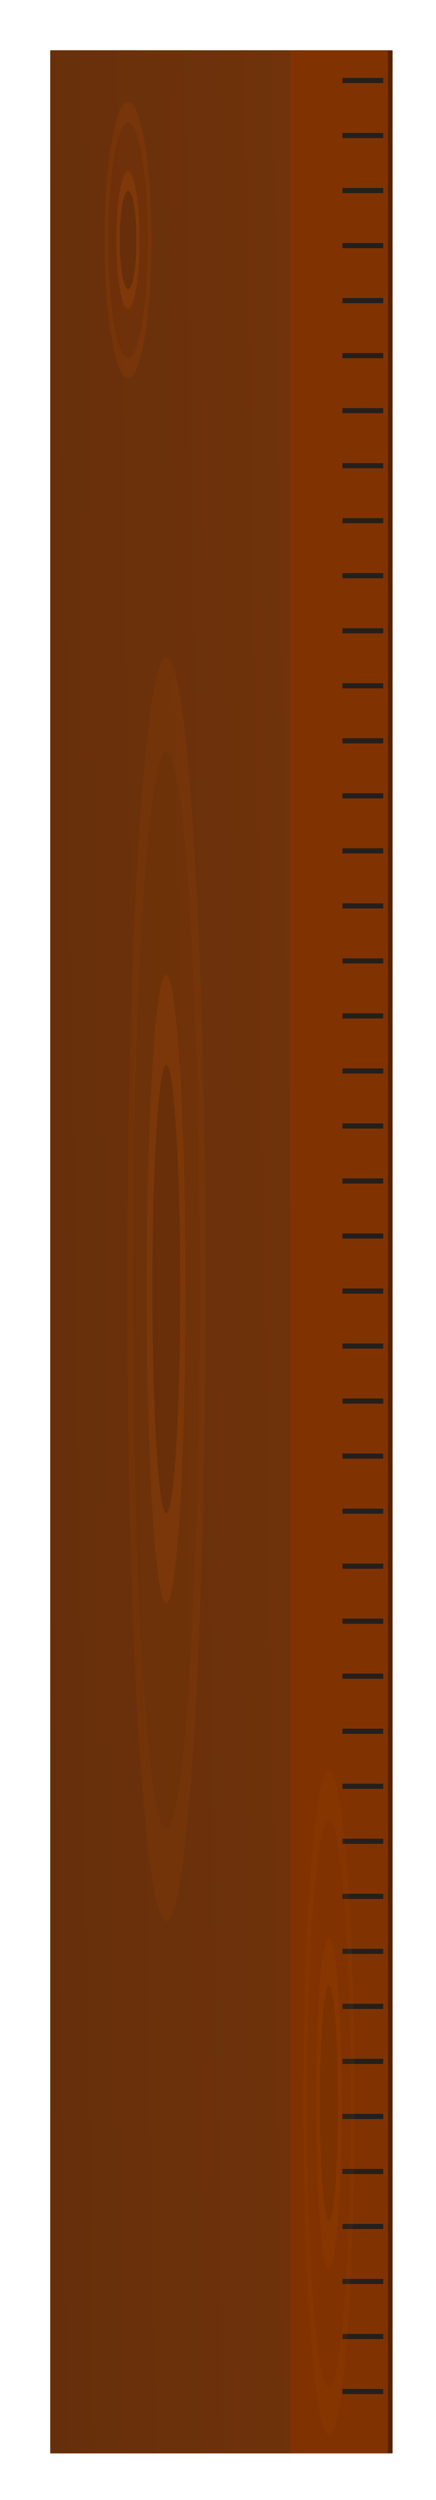<?xml version="1.0"?>
<svg xmlns:rdf="http://www.w3.org/1999/02/22-rdf-syntax-ns#" xmlns="http://www.w3.org/2000/svg" xmlns:cc="http://creativecommons.org/ns#" xmlns:xlink="http://www.w3.org/1999/xlink" xmlns:dc="http://purl.org/dc/elements/1.1/" xmlns:svg="http://www.w3.org/2000/svg" id="svg2" viewBox="0 0 49.621 284.46" version="1.1">
  <defs id="defs4">
    <filter id="filter3995" height="1.041" width="1.292" y="-.021" x="-.146" color-interpolation-filters="sRGB">
      <feGaussianBlur id="feGaussianBlur3997" stdDeviation="3.998"/>
    </filter>
    <linearGradient id="linearGradient4235" y2="507.9" gradientUnits="userSpaceOnUse" x2="322.13" y1="511.69" x1="88.428">
      <stop id="stop3759" offset="0"/>
      <stop id="stop3761" stop-color="#520" offset="1"/>
    </linearGradient>
  </defs>
  <g id="layer1" transform="translate(-11.925 -19.861)">
    <g id="g4169" transform="matrix(.585 0 0 .585 -143.46 -147.38)">
      <rect id="rect3993" fill-rule="evenodd" height="467.41" filter="url(#filter3995)" width="65.69" y="295.67" x="275.39" fill="#241f1c"/>
      <rect id="rect3768" fill-rule="evenodd" height="467.41" width="65.69" y="295.67" x="276.3" fill="#520"/>
      <rect id="rect2985" fill-rule="evenodd" height="467.41" width="65.69" y="295.67" x="275.39" fill="#803300"/>
      <rect id="rect2987" opacity=".524" fill-rule="evenodd" height="467.41" width="46.741" y="295.67" x="275.39" fill="url(#linearGradient4235)"/>
      <rect id="rect4033" opacity=".05" fill-rule="evenodd" height="467.41" width="46.741" y="295.67" x="275.39" fill="#ececec"/>
      <g id="g3948" stroke="#241f1c" stroke-width="1px" transform="translate(-48.375 5.284)" fill="none">
        <path id="path3776" d="m380.61 713.66h7.935"/>
        <path id="path3780" d="m380.61 681.55h7.935"/>
        <path id="path3782" d="m380.61 660.15h7.935"/>
        <path id="path3784" d="m380.61 638.74h7.935"/>
        <path id="path3786" d="m380.61 617.34h7.935"/>
        <path id="path3788" d="m380.61 606.63h7.935"/>
        <path id="path3790" d="m380.61 585.23h7.935"/>
        <path id="path3792" d="m380.61 553.12h7.935"/>
        <path id="path3794" d="m380.61 531.72h7.935"/>
        <path id="path3796" d="m380.61 521.01h7.935"/>
        <path id="path3798" d="m380.61 488.91h7.935"/>
        <path id="path3800" d="m380.61 478.2h7.935"/>
        <path id="path3802" d="m380.61 456.8h7.935"/>
        <path id="path3804" d="m380.61 435.39h7.935"/>
        <path id="path3806" d="m380.61 413.99h7.935"/>
        <path id="path3808" d="m380.61 392.58h7.935"/>
        <path id="path3810" d="m380.61 371.18h7.935"/>
        <path id="path3812" d="m380.61 349.77h7.935"/>
        <path id="path3814" d="m380.61 296.26h7.935"/>
        <path id="path3816" d="m380.61 745.77h7.935"/>
        <path id="path3818" d="m380.61 724.36h7.935"/>
        <path id="path3860" d="m380.61 306.96h7.935"/>
        <path id="path3862" d="m380.61 542.42h7.935"/>
        <path id="path3864" d="m380.61 510.31h7.935"/>
        <path id="path3866" d="m380.61 499.61h7.935"/>
        <path id="path3868" d="m380.61 467.5h7.935"/>
        <path id="path3870" d="m380.61 446.1h7.935"/>
        <path id="path3872" d="m380.61 424.69h7.935"/>
        <path id="path3874" d="m380.61 403.29h7.935"/>
        <path id="path3876" d="m380.61 381.88h7.935"/>
        <path id="path3878" d="m380.61 360.48h7.935"/>
        <path id="path3880" d="m380.61 339.07h7.935"/>
        <path id="path3882" d="m380.61 317.66h7.935"/>
        <path id="path3884" d="m380.61 328.37h7.935"/>
        <path id="path3886" d="m380.61 702.96h7.935"/>
        <path id="path3888" d="m380.61 692.26h7.935"/>
        <path id="path3890" d="m380.61 670.85h7.935"/>
        <path id="path3892" d="m380.61 649.45h7.935"/>
        <path id="path3894" d="m380.61 628.04h7.935"/>
        <path id="path3896" d="m380.61 595.93h7.935"/>
        <path id="path3898" d="m380.61 574.53h7.935"/>
        <path id="path3900" d="m380.61 563.82h7.935"/>
        <path id="path3902" d="m380.61 735.07h7.935"/>
      </g>
      <g id="g4007" opacity=".2" fill-rule="evenodd" transform="matrix(.184 0 0 .257 260.63 211.8)">
        <path id="path4003" d="m158.77 446.68c0 43.842-4.516 79.383-10.087 79.383-5.571 0-10.087-35.541-10.087-79.383s4.516-79.383 10.087-79.383c5.571 0 10.087 35.541 10.087 79.383z" fill="#a40" transform="matrix(2.451 0 0 1.317 -201.92 -118.36)"/>
        <path id="path3999" d="m158.77 446.68c0 43.842-4.516 79.383-10.087 79.383-5.571 0-10.087-35.541-10.087-79.383s4.516-79.383 10.087-79.383c5.571 0 10.087 35.541 10.087 79.383z" fill="#803300" transform="matrix(2.087 0 0 1.122 -147.85 -31.035)"/>
        <path id="path4001" d="m158.77 446.68c0 43.842-4.516 79.383-10.087 79.383-5.571 0-10.087-35.541-10.087-79.383s4.516-79.383 10.087-79.383c5.571 0 10.087 35.541 10.087 79.383z" fill="#d45500" transform="matrix(1.217 0 0 .654 -18.566 177.78)"/>
        <path id="path4005" d="m158.77 446.68c0 43.842-4.516 79.383-10.087 79.383-5.571 0-10.087-35.541-10.087-79.383s4.516-79.383 10.087-79.383c5.571 0 10.087 35.541 10.087 79.383z" fill="#520" transform="matrix(.87 0 0 .467 33.148 261.31)"/>
      </g>
      <g id="g4013" opacity=".1" fill-rule="evenodd" transform="matrix(.202 0 0 .618 296.79 404.52)">
        <path id="path4015" d="m158.77 446.68c0 43.842-4.516 79.383-10.087 79.383-5.571 0-10.087-35.541-10.087-79.383s4.516-79.383 10.087-79.383c5.571 0 10.087 35.541 10.087 79.383z" fill="#a40" transform="matrix(2.451 0 0 1.317 -201.92 -118.36)"/>
        <path id="path4017" d="m158.77 446.68c0 43.842-4.516 79.383-10.087 79.383-5.571 0-10.087-35.541-10.087-79.383s4.516-79.383 10.087-79.383c5.571 0 10.087 35.541 10.087 79.383z" fill="#803300" transform="matrix(2.087 0 0 1.122 -147.85 -31.035)"/>
        <path id="path4019" d="m158.77 446.68c0 43.842-4.516 79.383-10.087 79.383-5.571 0-10.087-35.541-10.087-79.383s4.516-79.383 10.087-79.383c5.571 0 10.087 35.541 10.087 79.383z" fill="#d45500" transform="matrix(1.217 0 0 .654 -18.566 177.78)"/>
        <path id="path4021" d="m158.77 446.68c0 43.842-4.516 79.383-10.087 79.383-5.571 0-10.087-35.541-10.087-79.383s4.516-79.383 10.087-79.383c5.571 0 10.087 35.541 10.087 79.383z" fill="#520" transform="matrix(.87 0 0 .467 33.148 261.31)"/>
      </g>
      <g id="g4023" opacity=".15" fill-rule="evenodd" transform="matrix(.308 0 0 1.176 247.92 -16.021)">
        <path id="path4025" d="m158.77 446.68c0 43.842-4.516 79.383-10.087 79.383-5.571 0-10.087-35.541-10.087-79.383s4.516-79.383 10.087-79.383c5.571 0 10.087 35.541 10.087 79.383z" fill="#a40" transform="matrix(2.451 0 0 1.317 -201.92 -118.36)"/>
        <path id="path4027" d="m158.77 446.68c0 43.842-4.516 79.383-10.087 79.383-5.571 0-10.087-35.541-10.087-79.383s4.516-79.383 10.087-79.383c5.571 0 10.087 35.541 10.087 79.383z" fill="#803300" transform="matrix(2.087 0 0 1.122 -147.85 -31.035)"/>
        <path id="path4029" d="m158.77 446.68c0 43.842-4.516 79.383-10.087 79.383-5.571 0-10.087-35.541-10.087-79.383s4.516-79.383 10.087-79.383c5.571 0 10.087 35.541 10.087 79.383z" fill="#d45500" transform="matrix(1.217 0 0 .654 -18.566 177.78)"/>
        <path id="path4031" d="m158.77 446.68c0 43.842-4.516 79.383-10.087 79.383-5.571 0-10.087-35.541-10.087-79.383s4.516-79.383 10.087-79.383c5.571 0 10.087 35.541 10.087 79.383z" fill="#520" transform="matrix(.87 0 0 .467 33.148 261.31)"/>
      </g>
    </g>
  </g>
</svg>
